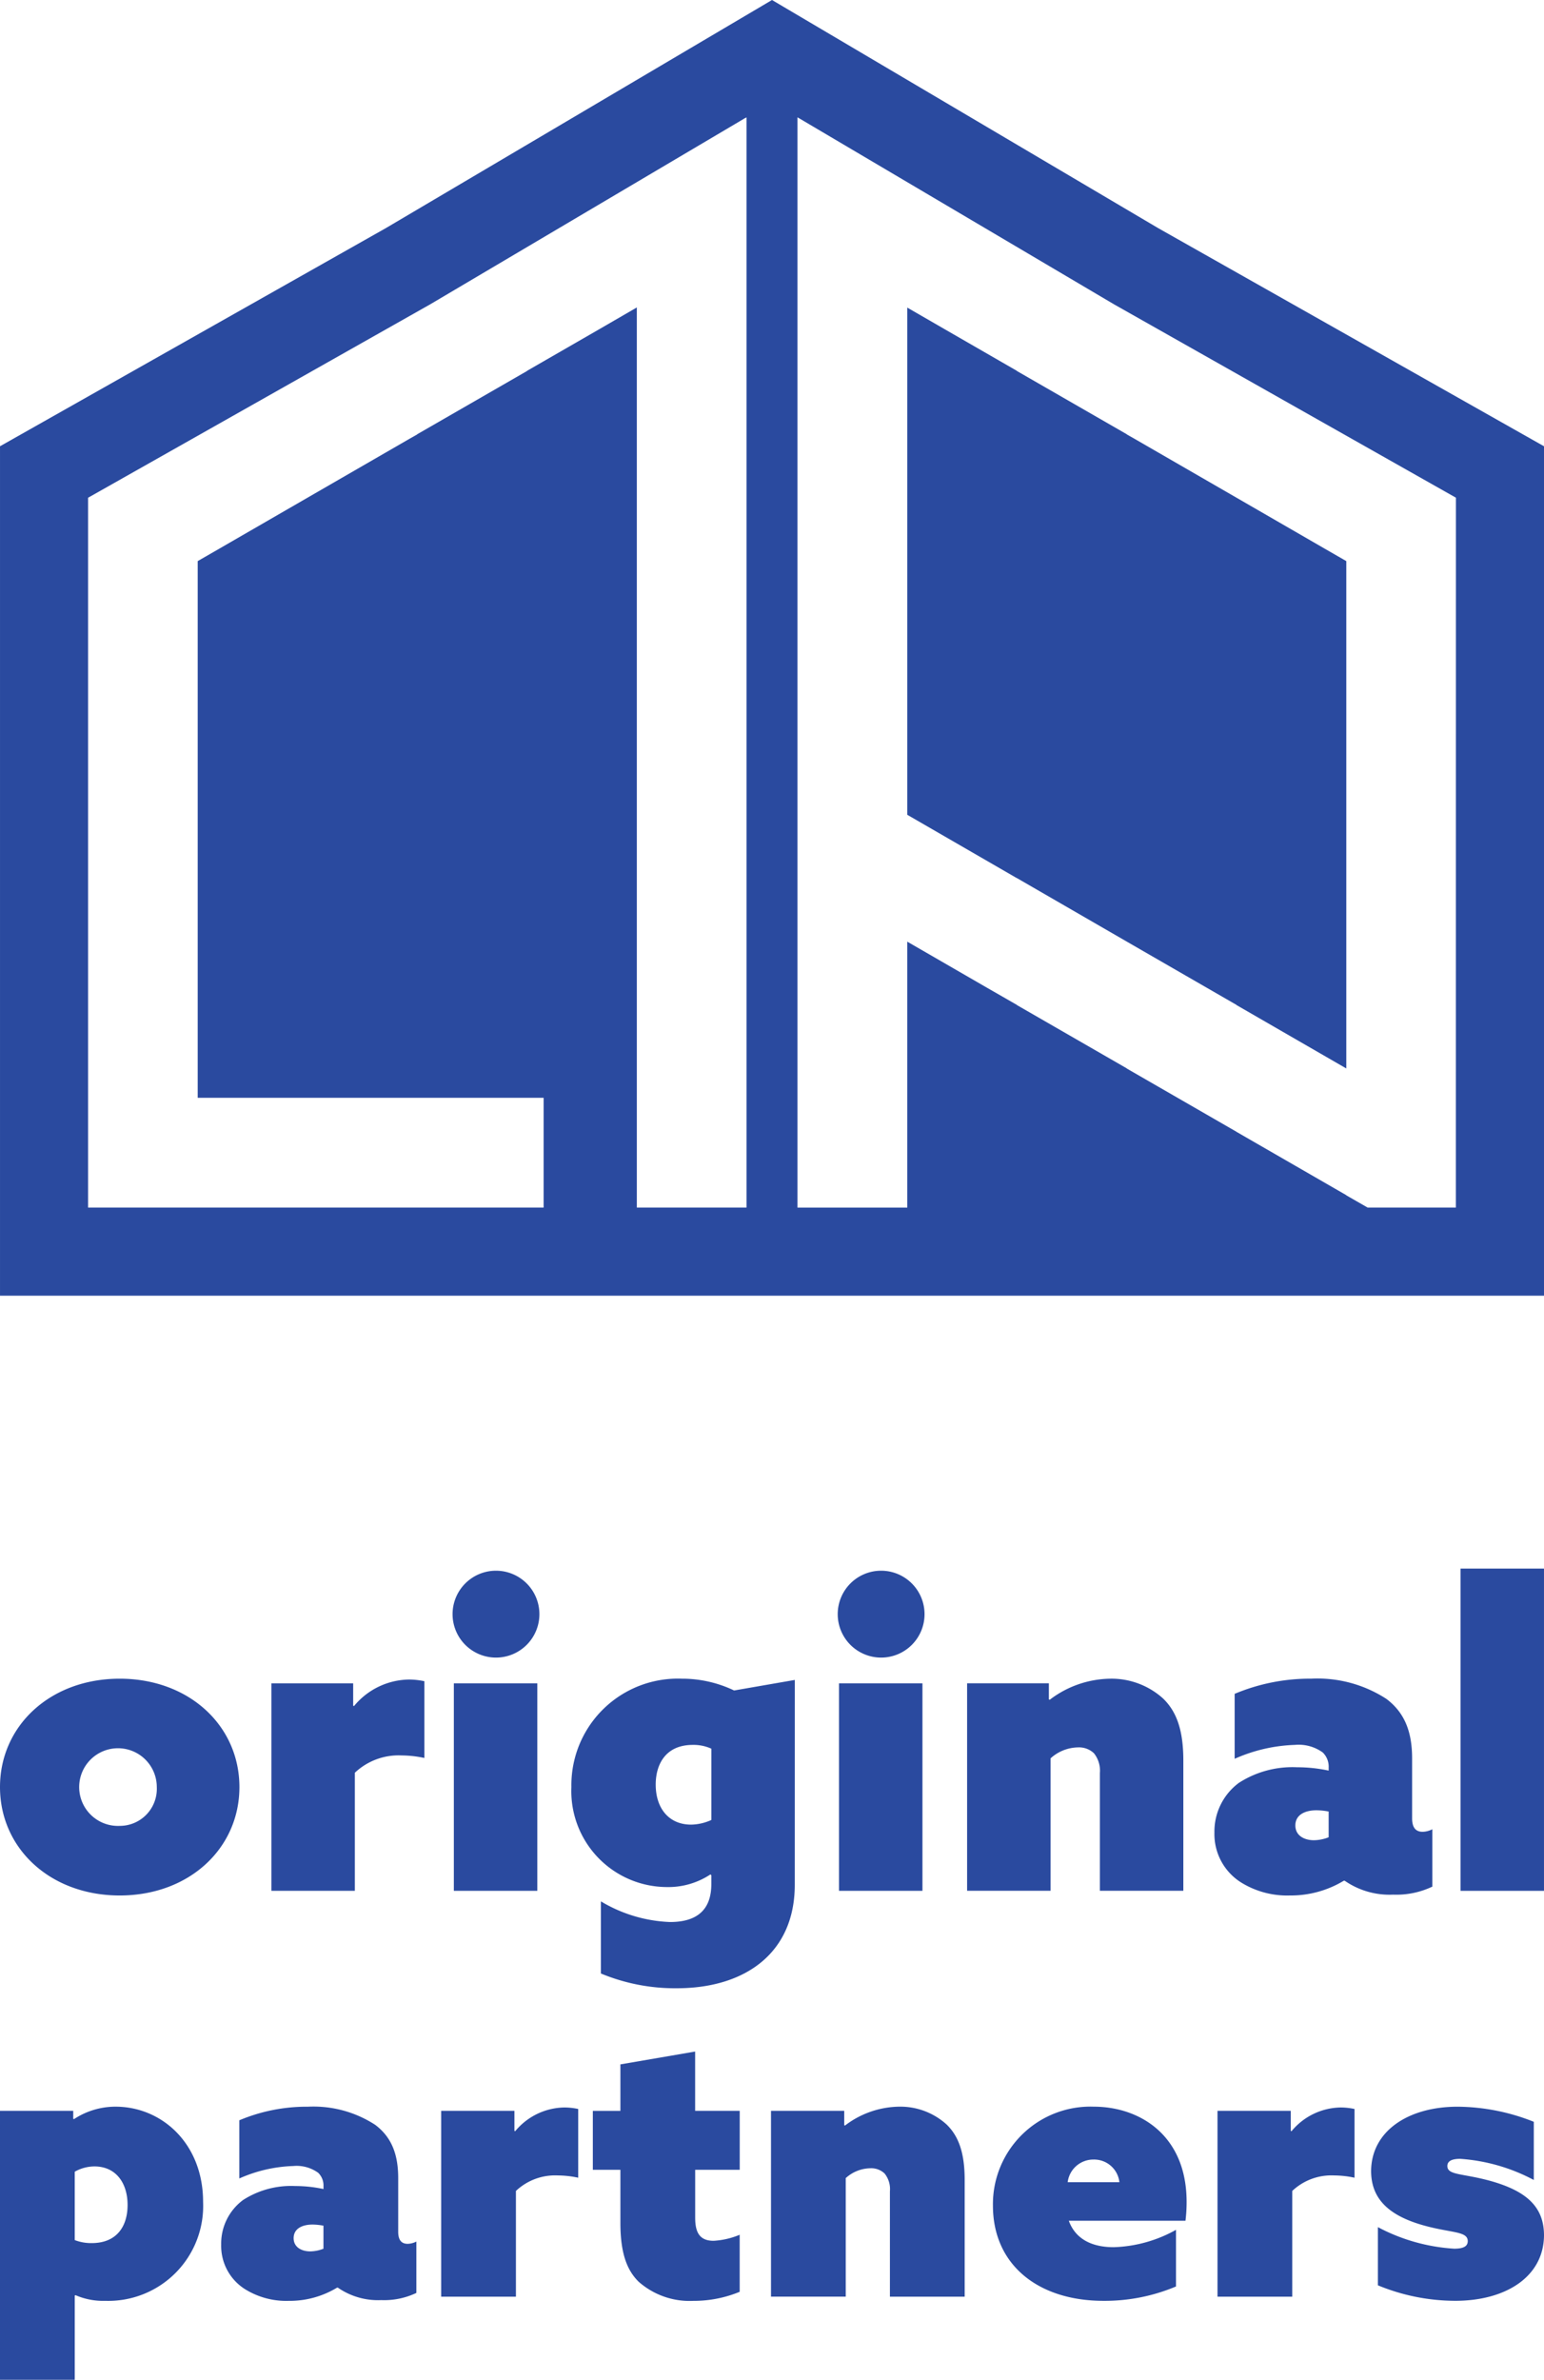 <svg xmlns="http://www.w3.org/2000/svg" width="150.622" height="232"><g fill="#2a4a9f"><path data-name="パス 1" d="M112.966 22.229L75.311 0 37.656 22.229.001 43.504v82.811h150.621v-82.81zm-40.141 95.494h-10.7V29.972l-3.637 2.106-7.077 4.076v.015l-10.713 6.167v.015l-.773.439L30 48.518l-8.607 4.97-2.106 1.212v52.323h33.746v10.7H8.592v-69.2l33.367-18.85 30.715-18.154.151-.075zm69.2 0h-8.607l-2.091-1.2v-.015l-10.7-6.167h-.015v-.015l-5.728-3.3-4.97-2.863v-.015l-10.707-6.165v-.015l-2.879-1.652-7.819-4.516v25.927H77.796V11.44l.212.121 30.67 18.108 33.352 18.85z"/><path data-name="パス 2" d="M99.207 36.17v-.015l-7.076-4.076-3.622-2.091v49.444l10.7 6.182h.015l10.7 6.182 7.834 4.516 2.864 1.651v.015l10.713 6.182V54.7l-2.106-1.212-8.607-4.97-9.925-5.728-.773-.439v-.015z"/><path data-name="パス 3" d="M11.678 163.65C4.894 163.65 0 168.25 0 174.216s4.893 10.568 11.678 10.568 11.678-4.6 11.678-10.568-4.895-10.566-11.678-10.566zm0 14.349a3.786 3.786 0 113.618-3.784 3.612 3.612 0 01-3.618 3.783z"/><path data-name="パス 4" d="M34.533 166.321l-.081-.04v-2.18h-7.977v20.229h8.141v-11.511a6.207 6.207 0 014.565-1.687 10.812 10.812 0 012.219.247v-7.483a7.423 7.423 0 00-1.48-.164 7.079 7.079 0 00-5.387 2.589z"/><path data-name="パス 5" d="M48.344 153.123a4.235 4.235 0 104.276 4.235 4.238 4.238 0 00-4.276-4.235z"/><path data-name="長方形 3" d="M44.274 164.101h8.141v20.229h-8.141z"/><path data-name="パス 6" d="M77.535 163.772l-5.921 1.027a11.743 11.743 0 00-5.1-1.149 10.385 10.385 0 00-10.773 10.566 9.351 9.351 0 009.251 9.746 7.468 7.468 0 004.317-1.234l.083.083v.861c0 2.552-1.439 3.7-4.029 3.7a14.105 14.105 0 01-6.743-2.014v7.031a18.824 18.824 0 007.4 1.439c6.743 0 11.512-3.5 11.512-10.075zm-8.141 13.651a4.931 4.931 0 01-1.974.453c-2.178 0-3.454-1.6-3.454-3.907 0-1.891.906-3.865 3.62-3.865a4.186 4.186 0 011.809.37z"/><path data-name="長方形 4" d="M81.847 164.101h8.141v20.229h-8.141z"/><path data-name="パス 7" d="M85.916 153.123a4.235 4.235 0 104.276 4.235 4.238 4.238 0 00-4.276-4.235z"/><path data-name="パス 8" d="M94.344 164.098v20.229h8.141v-12.91a4.061 4.061 0 012.673-1.069 2.106 2.106 0 011.563.575 2.716 2.716 0 01.575 1.933v11.471h8.142v-12.7c0-2.96-.658-4.77-1.974-6.044a7.5 7.5 0 00-5.18-1.932 9.927 9.927 0 00-5.881 2.055l-.082-.04v-1.568z"/><path data-name="パス 9" d="M126.531 172.284a9.66 9.66 0 00-5.675 1.521 5.9 5.9 0 00-2.385 4.851 5.564 5.564 0 002.591 4.852 8.51 8.51 0 004.768 1.275 9.967 9.967 0 005.264-1.439h.082a7.677 7.677 0 004.729 1.358 8.152 8.152 0 003.825-.782v-5.592a2.171 2.171 0 01-.947.247c-.74 0-1.028-.493-1.028-1.316v-5.838c0-2.549-.7-4.441-2.507-5.8a12.342 12.342 0 00-7.32-1.973 18.953 18.953 0 00-7.483 1.479v6.333a15.635 15.635 0 015.88-1.357 4.012 4.012 0 012.713.74 1.921 1.921 0 01.576 1.48v.288a14.661 14.661 0 00-3.083-.327zm3.084 6.825a4.07 4.07 0 01-1.439.289c-.946 0-1.81-.454-1.81-1.44 0-1.069.988-1.48 2.056-1.48a6.552 6.552 0 011.192.123z"/><path data-name="長方形 5" d="M142.48 152.917h8.141v31.414h-8.141z"/><path data-name="パス 10" d="M11.268 205.372a7.379 7.379 0 00-4.051 1.215l-.073-.036v-.774H0v26.221h7.291v-8.213l.074-.037a6.8 6.8 0 002.909.553 9.256 9.256 0 009.538-9.648c0-5.669-4.014-9.281-8.544-9.281zm-2.321 13.3a4.421 4.421 0 01-1.657-.294v-6.664a3.939 3.939 0 011.915-.517c2.137 0 3.241 1.657 3.241 3.757.001 2.057-1.031 3.718-3.499 3.718z"/><path data-name="パス 11" d="M38.846 217.564v-5.229c0-2.283-.626-3.978-2.246-5.193a11.05 11.05 0 00-6.555-1.767 16.96 16.96 0 00-6.7 1.325v5.672a14.024 14.024 0 015.266-1.215 3.592 3.592 0 012.43.662 1.723 1.723 0 01.516 1.326v.258a13.139 13.139 0 00-2.761-.294 8.652 8.652 0 00-5.083 1.362 5.28 5.28 0 00-2.136 4.345 4.983 4.983 0 002.321 4.345 7.626 7.626 0 004.271 1.142 8.927 8.927 0 004.714-1.289h.074a6.876 6.876 0 004.235 1.215 7.308 7.308 0 003.426-.7v-5.007a1.953 1.953 0 01-.848.221c-.667-.001-.924-.442-.924-1.179zm-7.292 1.657a3.666 3.666 0 01-1.288.258c-.848 0-1.621-.406-1.621-1.289 0-.958.885-1.325 1.842-1.325a5.946 5.946 0 011.067.11z"/><path data-name="パス 12" d="M50.256 207.768l-.073-.037v-1.952h-7.144v18.118h7.291v-10.31a5.563 5.563 0 014.088-1.51 9.737 9.737 0 011.988.221v-6.7a6.54 6.54 0 00-1.325-.148 6.341 6.341 0 00-4.825 2.318z"/><path data-name="パス 13" d="M67.813 199.998l-7.291 1.252v4.53h-2.689v5.745h2.689v5.192c0 3.13.735 4.679 1.767 5.709a7.514 7.514 0 005.339 1.878 11.78 11.78 0 004.53-.883v-5.561a7.757 7.757 0 01-2.541.588c-1.362 0-1.8-.809-1.8-2.246v-4.677h4.345v-5.747h-4.349z"/><path data-name="パス 14" d="M87.698 205.372a8.887 8.887 0 00-5.267 1.841l-.074-.037v-1.4h-7.143v18.118h7.291v-11.559a3.645 3.645 0 012.394-.958 1.886 1.886 0 011.4.516 2.43 2.43 0 01.516 1.732v10.273h7.292v-11.379c0-2.65-.59-4.273-1.768-5.413a6.719 6.719 0 00-4.641-1.734z"/><path data-name="パス 15" d="M106.697 205.372a9.51 9.51 0 00-9.833 9.649c0 5.743 4.383 9.28 10.789 9.28a17.921 17.921 0 007.07-1.4v-5.523a13.249 13.249 0 01-6.076 1.693c-1.951 0-3.682-.663-4.382-2.577h11.382a14.65 14.65 0 00.11-1.841c0-6.516-4.603-9.281-9.06-9.281zm-2.542 7.364a2.521 2.521 0 012.505-2.208 2.482 2.482 0 012.541 2.208z"/><path data-name="パス 16" d="M125.989 207.768l-.073-.037v-1.952h-7.145v18.118h7.292v-10.31a5.561 5.561 0 014.088-1.51 9.738 9.738 0 011.988.221v-6.7a6.541 6.541 0 00-1.326-.148 6.34 6.34 0 00-4.824 2.318z"/><path data-name="パス 17" d="M145.466 212.63c-2.761-.774-4.272-.553-4.272-1.473 0-.443.369-.7 1.253-.7a17.87 17.87 0 017.18 2.062v-5.672a20.41 20.41 0 00-7.438-1.472c-4.788 0-8.4 2.357-8.433 6.26 0 2.614 1.583 4.31 5.081 5.3 2.725.772 4.346.551 4.346 1.546 0 .516-.441.736-1.326.736a18.237 18.237 0 01-7.438-2.1v5.671a19.846 19.846 0 007.549 1.51c4.9 0 8.617-2.321 8.654-6.371 0-2.755-1.658-4.302-5.156-5.297z"/></g></svg>